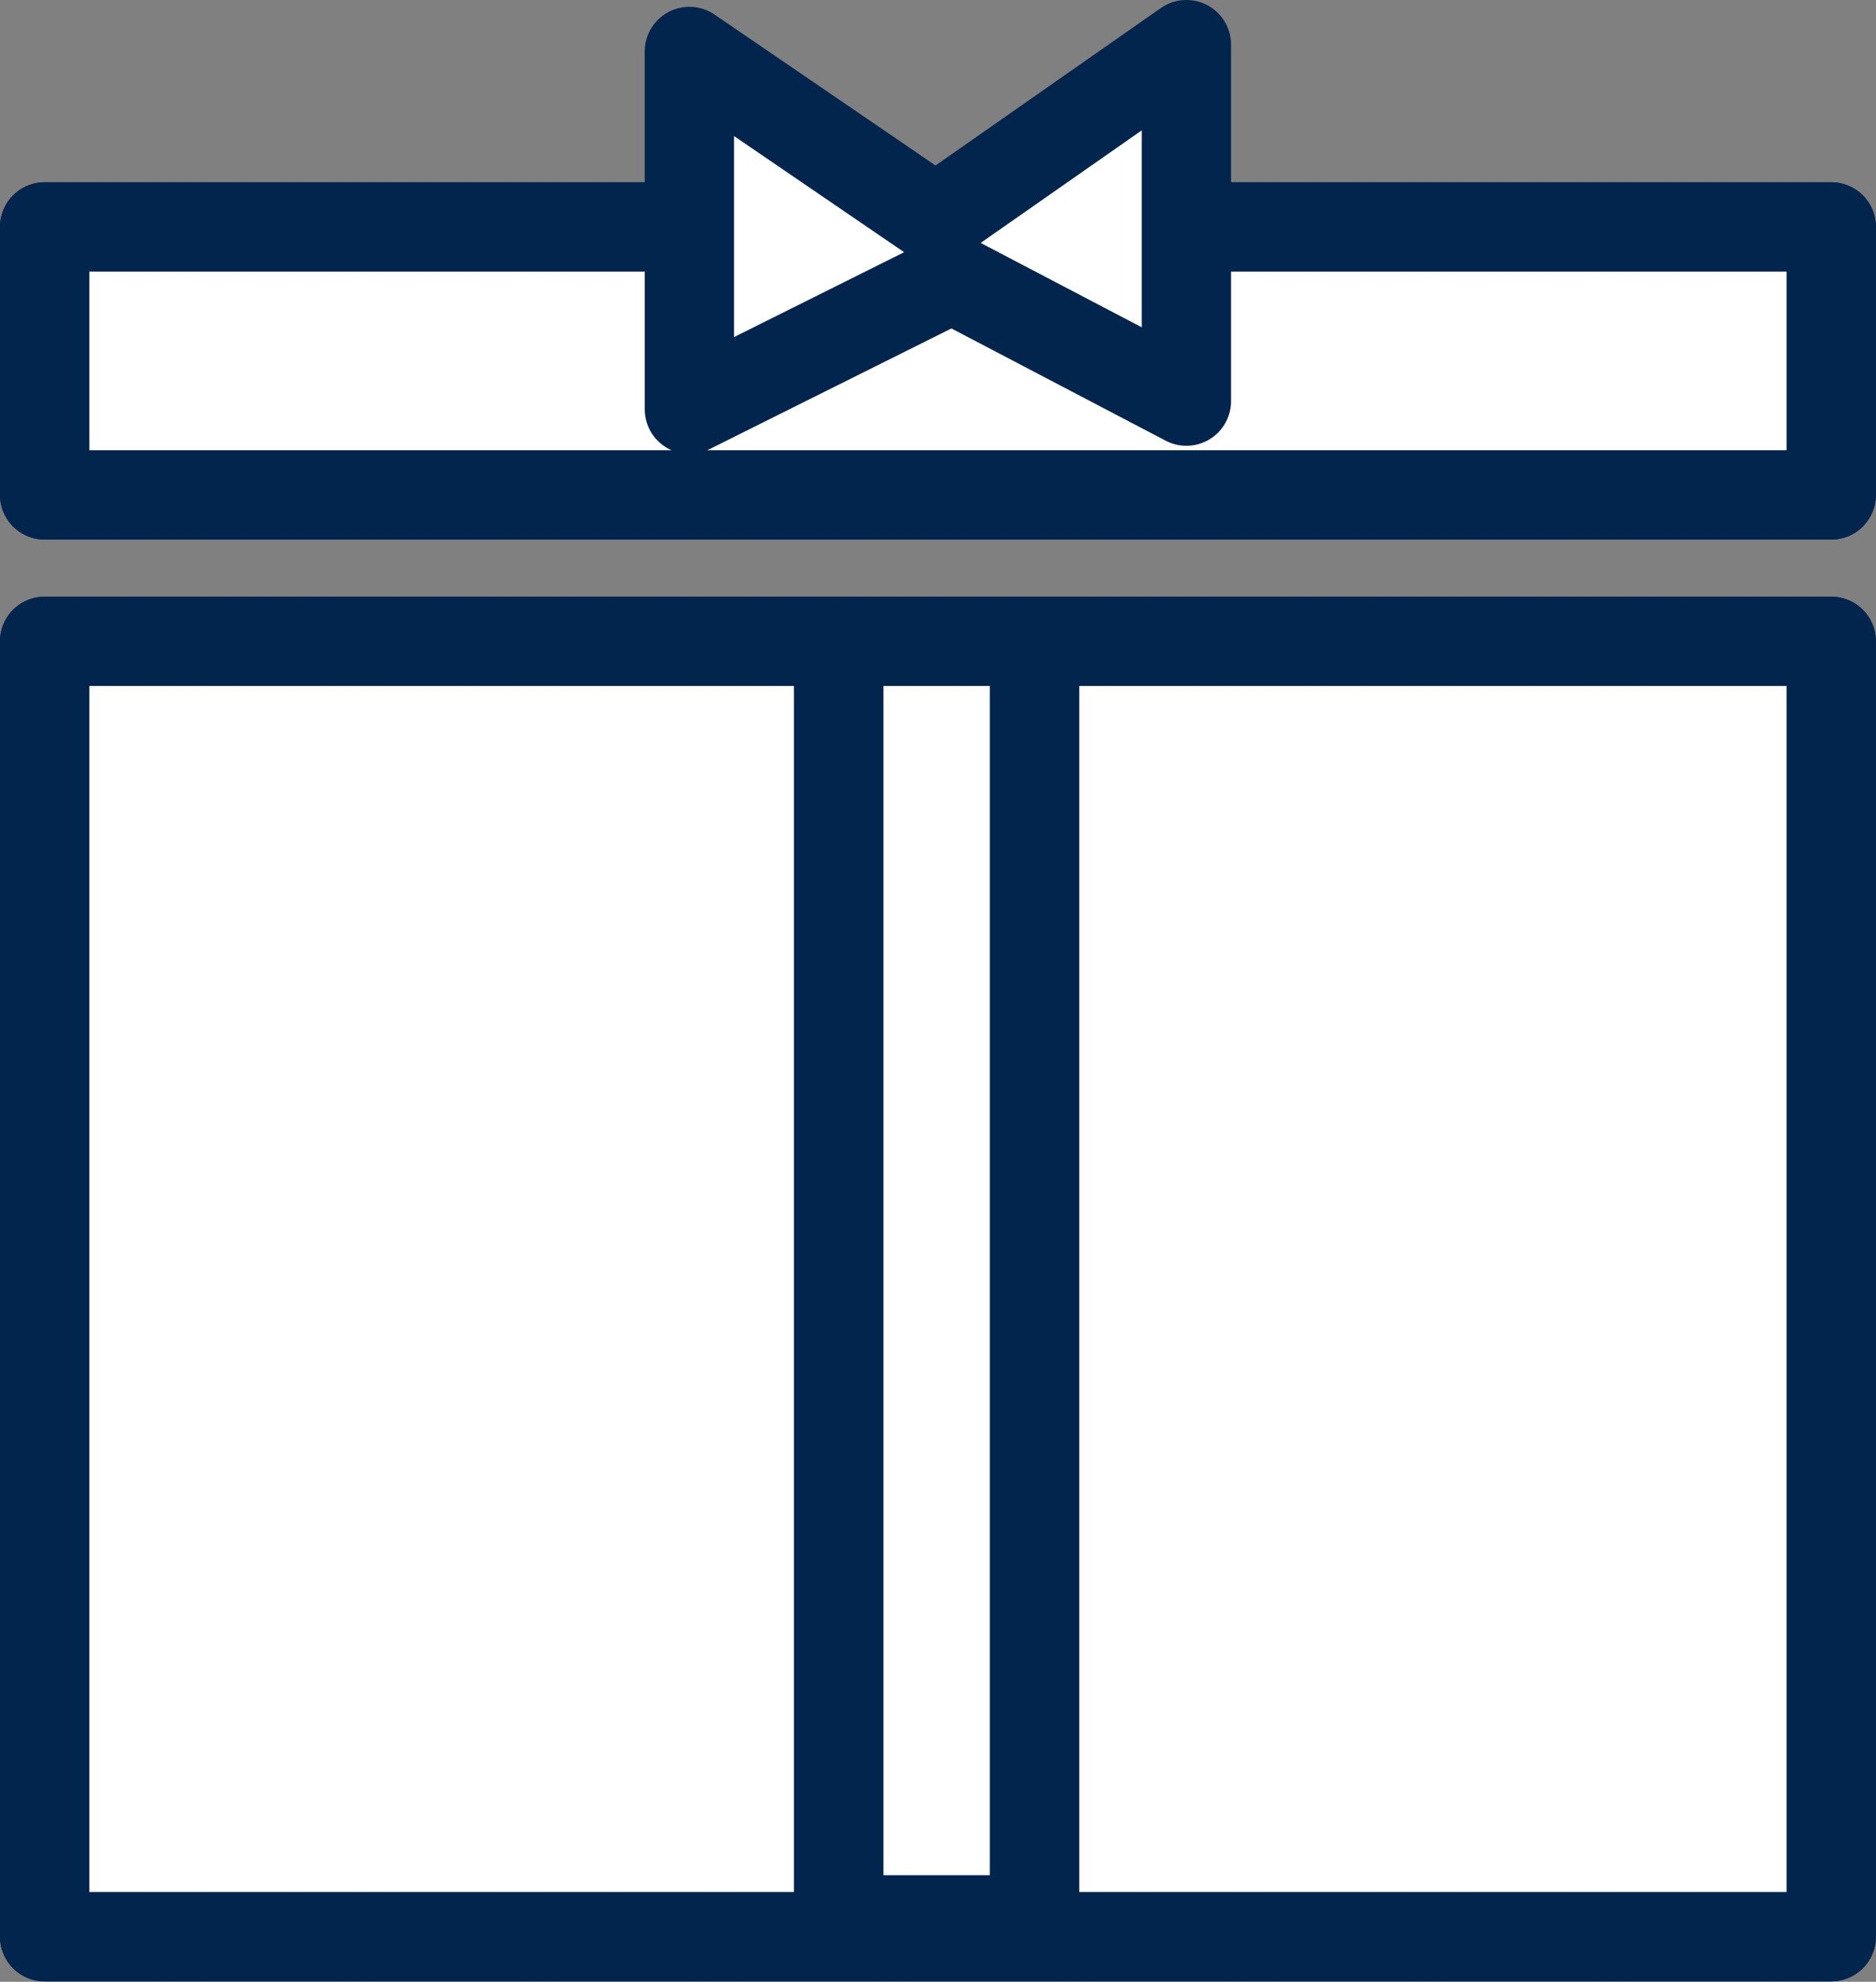 <svg id="Group_18393" data-name="Group 18393" xmlns="http://www.w3.org/2000/svg" width="16.801" height="17.747" viewBox="0 0 16.801 17.747">
  <rect x="0" y="0" width="16.801" height="17.747" fill="#808080" stroke="none"/>
  <g id="Group_10362" data-name="Group 10362" transform="translate(0 5.343)">
    <path id="Rectangle_9309" data-name="Rectangle 9309" d="M.4.4h16V12H.4Z" fill="#fff" stroke="#02254d" stroke-linecap="round" stroke-linejoin="round" stroke-width="0.8"/>
    <path id="Rectangle_9716" data-name="Rectangle 9716" d="M.4.4h16V12H.4Z" fill="#fff" stroke="#02254d" stroke-linecap="round" stroke-linejoin="round" stroke-width="0.8"/>
  </g>
  <g id="Group_10363" data-name="Group 10363" transform="translate(7.112 5.343)">
    <path id="Rectangle_9309-2" data-name="Rectangle 9309" d="M2.153.4V11.849H.4V.4Z" fill="#fff" stroke="#02254d" stroke-linecap="round" stroke-linejoin="round" stroke-width="0.8"/>
    <path id="Rectangle_9716-2" data-name="Rectangle 9716" d="M2.153.4V11.849H.4V.4Z" fill="#fff" stroke="#02254d" stroke-linecap="round" stroke-linejoin="round" stroke-width="0.8"/>
  </g>
  <g id="Group_10364" data-name="Group 10364" transform="translate(0 1.632)">
    <path id="Rectangle_9309-3" data-name="Rectangle 9309" d="M16.4,2.8H.4V.4h16Z" fill="#fff" stroke="#02254d" stroke-linecap="round" stroke-linejoin="round" stroke-width="0.8"/>
    <path id="Rectangle_9716-3" data-name="Rectangle 9716" d="M16.4,2.8H.4V.4h16Z" fill="#fff" stroke="#02254d" stroke-linecap="round" stroke-linejoin="round" stroke-width="0.8"/>
  </g>
  <path id="Union_12" data-name="Union 12" d="M.4.461,2.607,1.968,4.851.4V3.592l-2.1-1.1L.4,3.665Z" transform="translate(5.774)" fill="#fff" stroke="#02254d" stroke-linecap="round" stroke-linejoin="round" stroke-width="0.8"/>
</svg>
